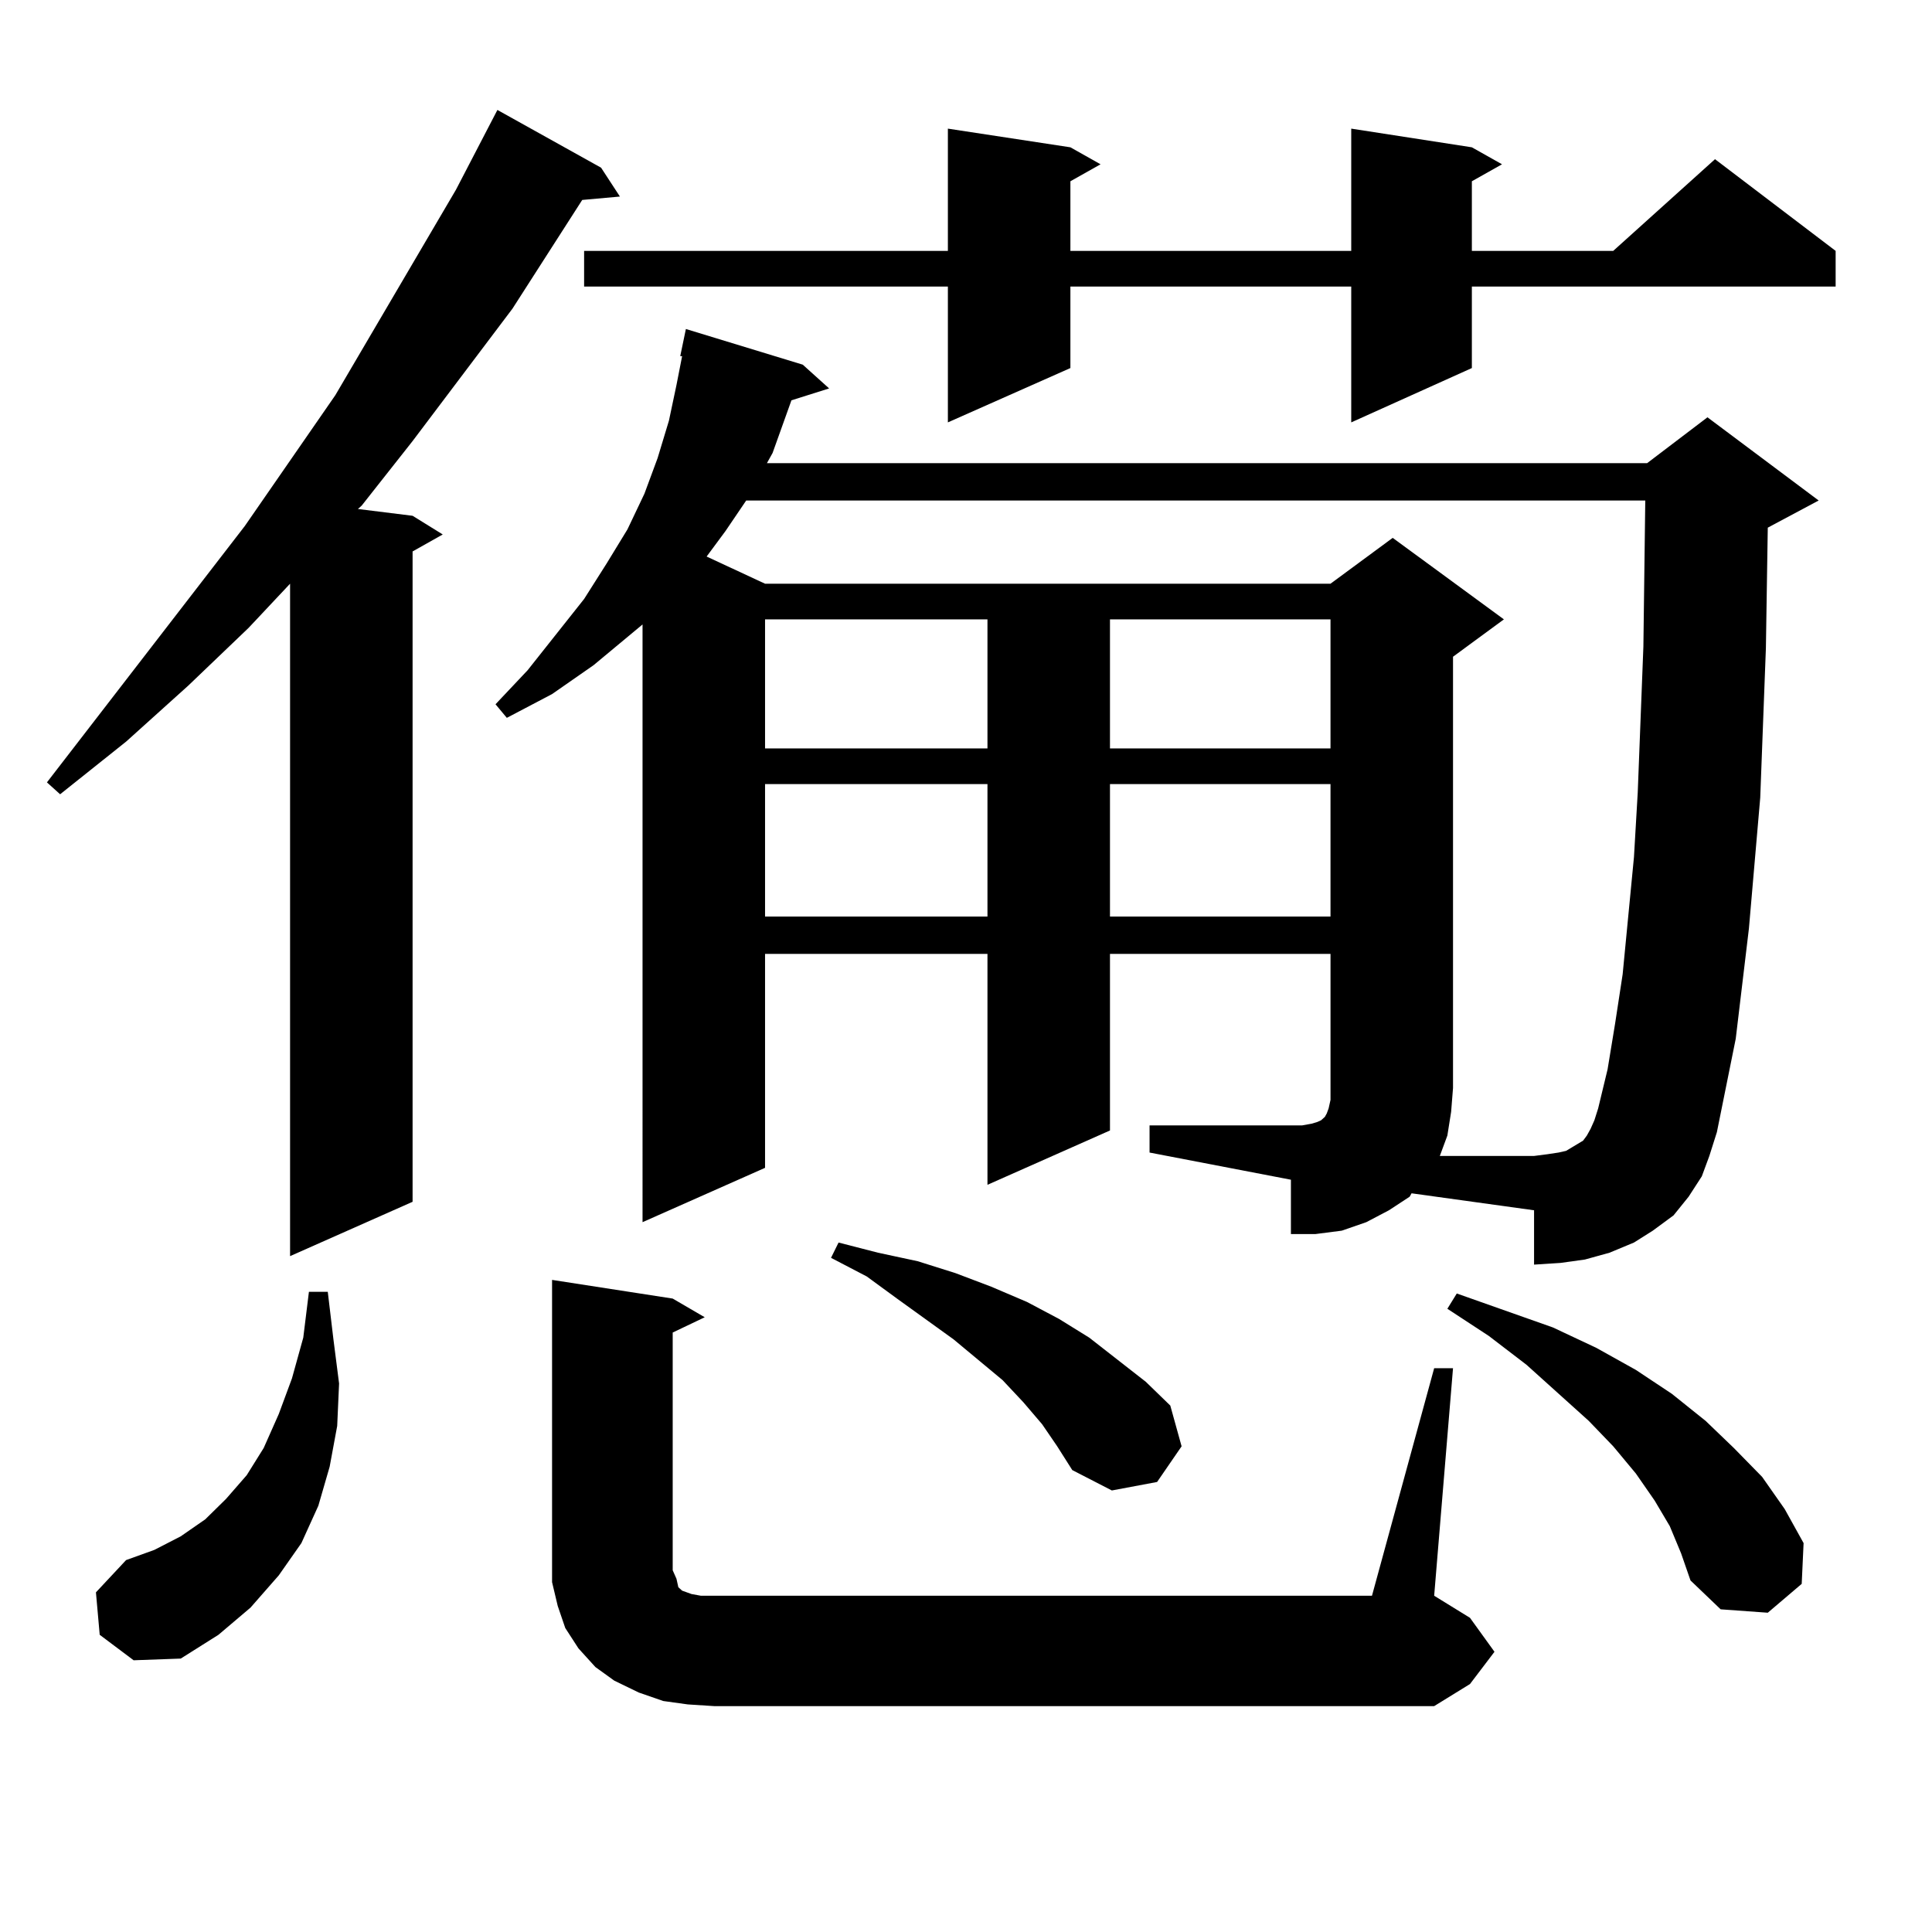 <?xml version="1.0" encoding="utf-8"?>
<!-- Generator: Adobe Illustrator 16.0.0, SVG Export Plug-In . SVG Version: 6.00 Build 0)  -->
<!DOCTYPE svg PUBLIC "-//W3C//DTD SVG 1.1//EN" "http://www.w3.org/Graphics/SVG/1.1/DTD/svg11.dtd">
<svg version="1.1" id="图层_1" xmlns="http://www.w3.org/2000/svg" xmlns:xlink="http://www.w3.org/1999/xlink" x="0px" y="0px"
	 width="1000px" height="1000px" viewBox="0 0 1000 1000" enable-background="new 0 0 1000 1000" xml:space="preserve">
<path d="M311.114,86.793l9.756,14.941l-19.512,1.758l-36.097,56.25l-51.706,68.555l-26.341,33.398l-1.951,1.758l28.292,3.516
	l15.609,9.668l-15.609,8.789v336.621l-63.413,28.125V302.125l-21.463,22.852l-31.219,29.883l-32.194,29.004l-34.146,27.246
	l-6.829-6.152l102.437-132.715l46.828-67.676l62.438-106.348l21.463-41.309L311.114,86.793z M51.608,846.168l-1.951-21.973
	l15.609-16.699l14.634-5.273l13.658-7.031l12.683-8.789l10.731-10.547l10.731-12.305l8.78-14.063l7.805-17.578l6.829-18.457
	l5.854-21.094l2.927-23.73h9.756l2.927,24.609l2.927,22.852l-0.976,21.973l-3.902,21.094l-5.854,20.215l-8.78,19.336l-11.707,16.699
	l-14.634,16.699l-16.585,14.063l-19.512,12.305l-24.39,0.879L51.608,846.168z M880.856,608.863l-6.829,10.547l-7.805,9.668
	l-10.731,7.91l-9.756,6.152l-12.683,5.273l-12.683,3.516l-12.683,1.758l-13.658,0.879v-28.125l-63.413-8.789l-0.976,1.758
	l-10.731,7.031l-11.707,6.152l-12.683,4.395l-13.658,1.758h-12.683v-28.125l-73.169-14.063v-14.063h79.022l4.878-0.879l2.927-0.879
	l1.951-0.879l0.976-0.879l0.976-0.879l0.976-1.758l0.976-2.637l0.976-4.395v-6.152v-69.434H574.522v91.406l-63.413,28.125V493.727
	H395.99v110.742l-63.413,28.125V323.219l-25.365,21.094l-21.463,14.941l-23.414,12.305l-5.854-7.031l16.585-17.578l29.268-36.914
	l11.707-18.457L324.772,274l8.78-18.457l6.829-18.457l5.854-19.336l3.902-18.457l2.927-14.941h-0.976l2.927-14.063l60.486,18.457
	l13.658,12.305l-19.512,6.152l-9.756,27.246l-2.927,5.273h455.599l31.219-23.73l57.56,43.066l-26.341,14.063l-0.976,62.402
	l-2.927,77.344l-5.854,67.676l-6.829,57.129l-9.756,48.34l-3.902,12.305L880.856,608.863z M742.323,708.18h9.756l-9.756,117.773
	l18.536,11.426l12.683,17.578l-12.683,16.699l-18.536,11.426H369.649l-13.658-0.879l-12.683-1.758l-12.683-4.395l-12.683-6.152
	l-9.756-7.031l-8.78-9.668l-6.829-10.547l-3.902-11.426l-2.927-12.305v-11.426v-145.02l62.438,9.668l16.585,9.668l-16.585,7.91
	V812.77l1.951,4.395l0.976,4.395l1.951,1.758l4.878,1.758l4.878,0.879h6.829h340.479L742.323,708.18z M761.835,76.246l15.609,8.789
	l-15.609,8.789v36.035h73.169l52.682-47.461l62.438,47.461v18.457H761.835v42.188l-62.438,28.125v-70.313H554.035v42.188
	l-63.413,28.125v-70.313H302.334v-18.457h188.288V66.578l63.413,9.668l15.609,8.789l-15.609,8.789v36.035h145.362V66.578
	L761.835,76.246z M835.979,529.762l3.902-25.488l5.854-60.645l1.951-33.398l2.927-75.586l0.976-75.586H386.234l-10.731,15.82
	l-9.756,13.184l30.243,14.063h292.676l32.194-23.73l57.56,42.188l-26.341,19.336V563.16l-0.976,12.305l-1.951,12.305l-3.902,10.547
	h48.779l6.829-0.879l5.854-0.879l3.902-0.879l2.927-1.758l5.854-3.516l1.951-2.637l1.951-3.516l1.951-4.395l1.951-6.152
	l4.878-20.215L835.979,529.762z M395.99,320.582v66.797h115.119v-66.797H395.99z M395.99,405.836v68.555h115.119v-68.555H395.99z
	 M539.401,737.184l-9.756-11.426l-10.731-11.426l-25.365-21.094l-29.268-21.094l-15.609-11.426l-18.536-9.668l3.902-7.91
	l20.487,5.273l20.487,4.395l19.512,6.152l18.536,7.031l18.536,7.91l16.585,8.789l15.609,9.668l14.634,11.426l14.634,11.426
	l12.683,12.305l5.854,21.094l-12.683,18.457l-23.414,4.395l-20.487-10.547l-7.805-12.305L539.401,737.184z M574.522,320.582v66.797
	h114.144v-66.797H574.522z M574.522,405.836v68.555h114.144v-68.555H574.522z M864.271,789.918l-7.805-13.184l-9.756-14.063
	l-11.707-14.063l-12.683-13.184l-32.194-29.004l-19.512-14.941l-21.463-14.063l4.878-7.91l49.755,17.578l22.438,10.547
	l20.487,11.426l18.536,12.305l17.561,14.063l14.634,14.063l14.634,14.941l11.707,16.699l9.756,17.578l-0.976,21.094l-17.561,14.941
	l-24.39-1.758l-15.609-14.941l-4.878-14.063L864.271,789.918z"/>
</svg>
